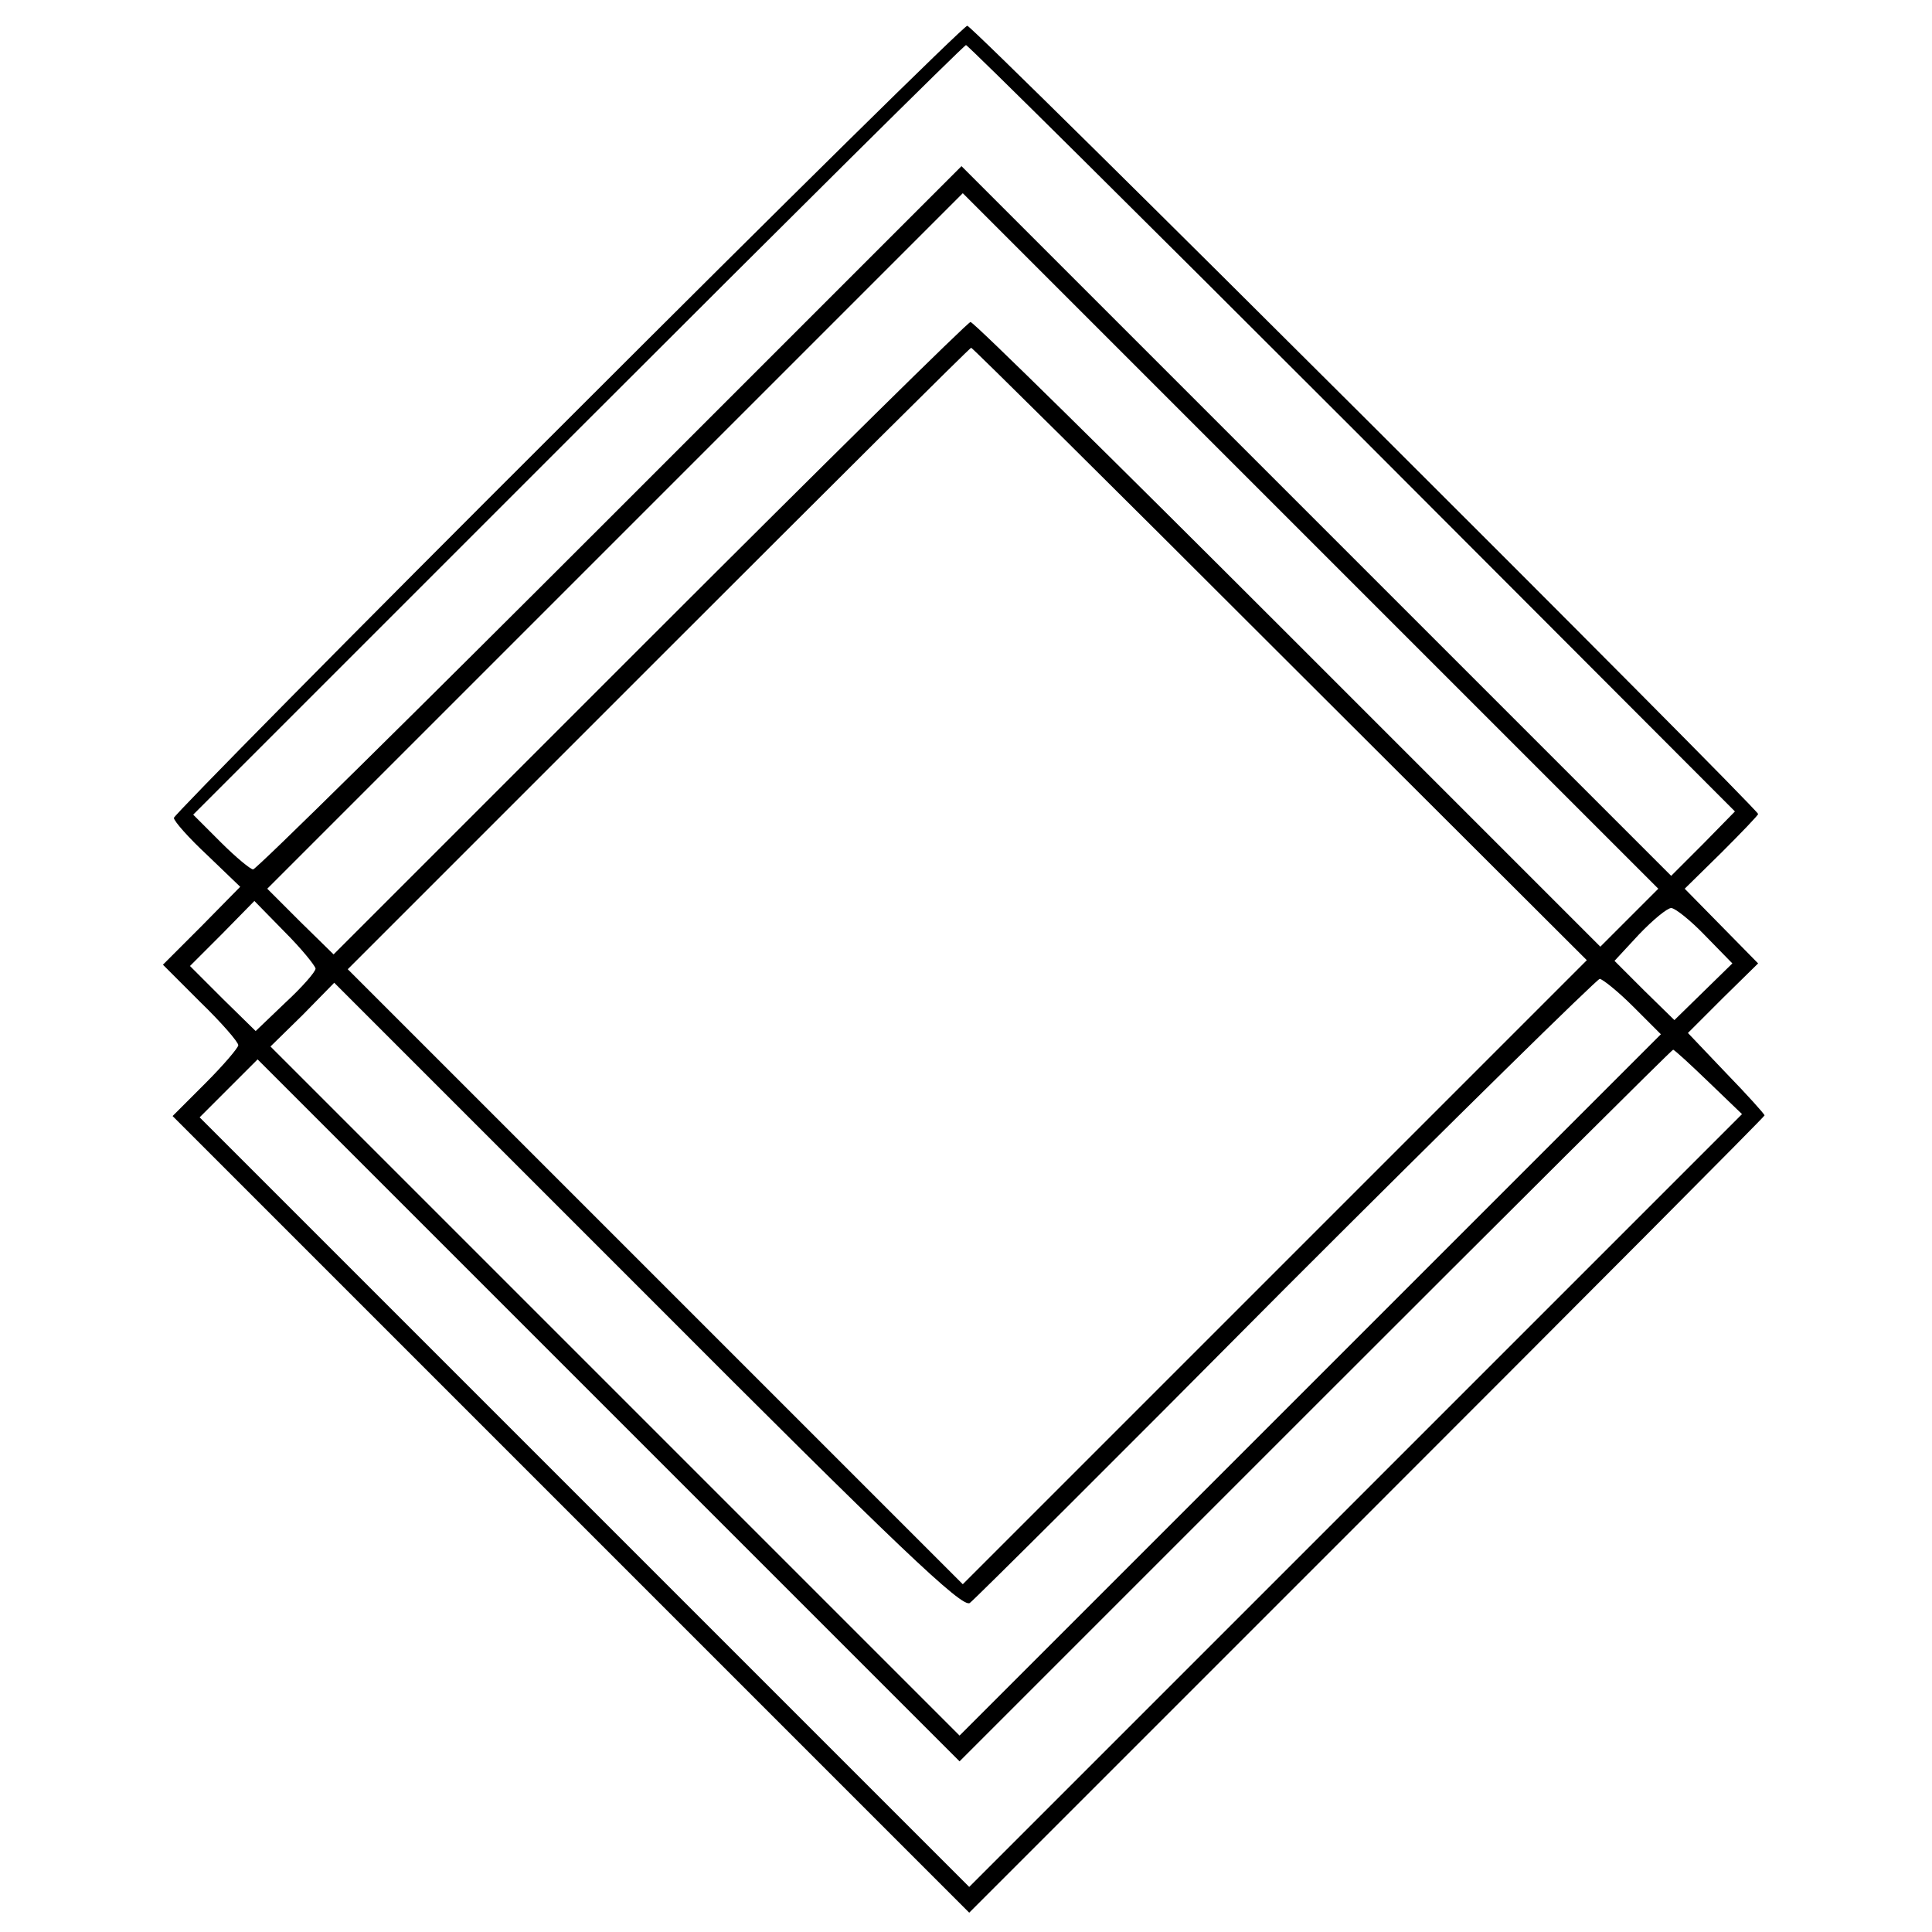 <?xml version="1.0" standalone="no"?>
<!DOCTYPE svg PUBLIC "-//W3C//DTD SVG 20010904//EN"
 "http://www.w3.org/TR/2001/REC-SVG-20010904/DTD/svg10.dtd">
<svg version="1.0" xmlns="http://www.w3.org/2000/svg"
 width="300pt" height="300pt" viewBox="0 0 300 300"
 preserveAspectRatio="xMidYMid meet">
<g transform="translate(0,300) scale(0.1,-0.1)"
fill="#000000" stroke="none">
<path d="M882 2349 c-337 -336 -612 -615 -612 -619 0 -5 23 -31 52 -58 l51
-49 -60 -61 -60 -60 58 -58 c33 -32 59 -62 59 -67 0 -4 -23 -31 -51 -59 l-51
-51 618 -618 619 -619 617 617 c340 340 618 619 618 621 0 2 -27 32 -60 66
l-59 62 54 54 55 54 -57 58 -57 58 57 56 c31 31 57 58 57 60 0 8 -1219 1224
-1228 1224 -5 0 -284 -275 -620 -611z m1218 -14 l594 -595 -49 -50 -50 -50
-551 551 -551 551 -546 -546 c-300 -300 -549 -546 -554 -546 -4 0 -27 19 -50
42 l-43 43 597 597 c329 329 600 598 603 598 3 0 273 -268 600 -595z m430
-760 l-45 -45 -485 485 c-267 267 -488 485 -493 485 -4 0 -228 -221 -498 -491
l-491 -491 -52 51 -51 51 540 540 540 540 540 -540 540 -540 -45 -45z m-542
409 l476 -475 -485 -485 -484 -484 -477 477 -478 478 482 482 c266 266 484
483 486 483 2 0 218 -214 480 -476z m-1498 -488 c0 -5 -21 -29 -47 -53 l-46
-44 -51 50 -51 51 50 50 50 51 47 -48 c26 -26 47 -52 48 -57z m2158 51 l42
-43 -45 -44 -45 -44 -47 46 -46 46 38 41 c22 23 44 41 50 41 6 0 30 -19 53
-43z m-112 -110 l43 -43 -544 -544 -545 -545 -535 535 -535 535 50 49 49 50
487 -487 c387 -388 489 -485 500 -476 8 6 229 226 491 490 263 263 482 478
487 479 4 0 28 -19 52 -43z m117 -117 l52 -50 -600 -600 -600 -600 -597 597
-598 598 45 45 45 45 545 -545 545 -545 553 553 c303 303 553 552 555 552 2 0
27 -23 55 -50z"/>
</g>
</svg>
